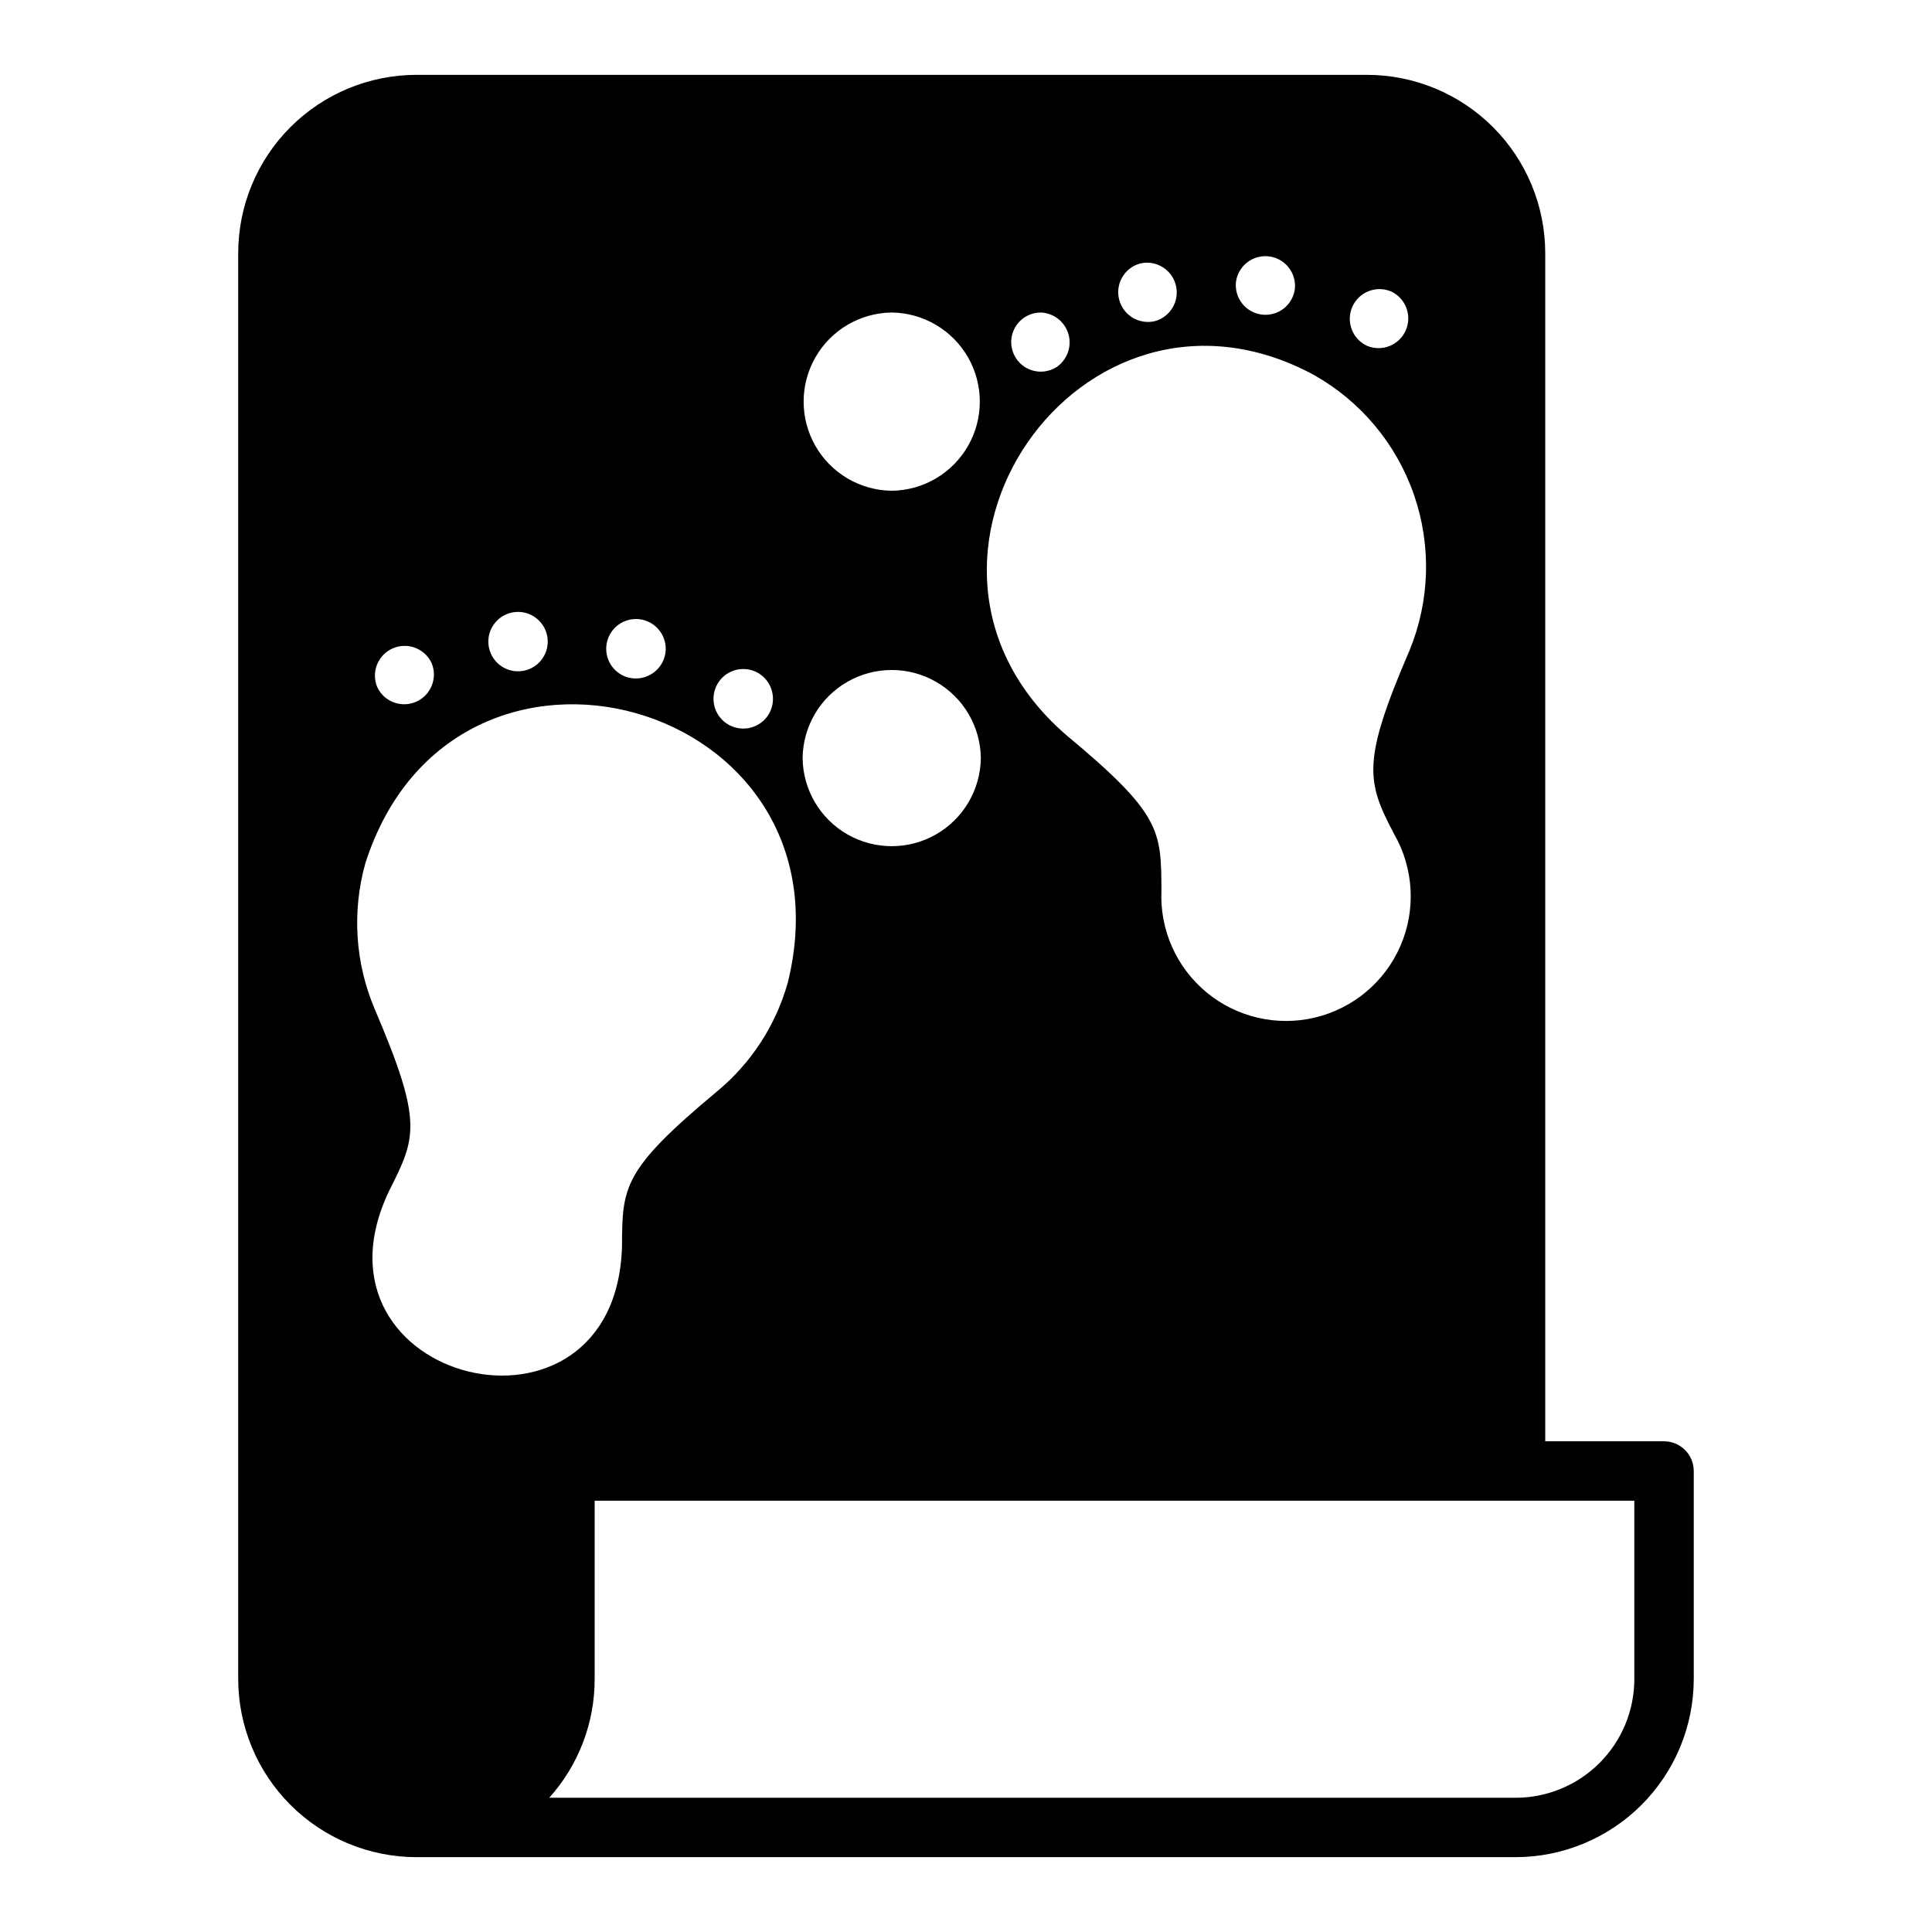 <?xml version="1.0" encoding="UTF-8"?>
<!-- Uploaded to: ICON Repo, www.svgrepo.com, Generator: ICON Repo Mixer Tools -->
<svg fill="#000000" width="800px" height="800px" version="1.1" viewBox="144 144 512 512" xmlns="http://www.w3.org/2000/svg">
 <path d="m584.99 525.95h-31.488v-314.88c-0.012-12.523-4.992-24.531-13.848-33.387-8.855-8.855-20.863-13.836-33.387-13.848h-251.91 0.004c-12.523 0.012-24.531 4.992-33.387 13.848-8.855 8.855-13.836 20.863-13.848 33.387v377.86c0.012 12.523 4.992 24.531 13.848 33.387s20.863 13.836 33.387 13.848h291.27c12.523-0.012 24.531-4.992 33.387-13.848s13.832-20.863 13.844-33.387v-55.102c-0.012-4.344-3.531-7.859-7.871-7.875zm-71.48-160.82c5.156 9.031 5.762 19.965 1.633 29.512-4.133 9.543-12.516 16.59-22.629 19.012-10.113 2.426-20.777-0.051-28.789-6.684-8.008-6.633-12.43-16.652-11.93-27.039-0.078-15.902-0.078-20.23-25.27-41.172-53.031-45.938 3.789-128.73 65.652-95.41v0.004c12.418 6.977 21.852 18.262 26.523 31.719 4.668 13.461 4.25 28.16-1.176 41.332-12.738 29.578-11.379 34.754-4.016 48.727zm-93.832-138.31c3.43 0.062 6.43 2.324 7.434 5.606 1.004 3.277-0.219 6.832-3.027 8.801-2.062 1.344-4.637 1.637-6.949 0.797s-4.098-2.719-4.816-5.074c-0.723-2.352-0.293-4.906 1.152-6.898 1.445-1.992 3.746-3.188 6.207-3.231zm26.449-12.988c4.184-1 8.398 1.535 9.473 5.703 1.074 4.168-1.391 8.426-5.539 9.57-4.184 1-8.398-1.535-9.473-5.703-1.074-4.164 1.391-8.426 5.539-9.57zm25.426 4.801v0.004c0.613-4.262 4.535-7.238 8.805-6.68 4.269 0.562 7.293 4.449 6.781 8.723-0.609 4.262-4.535 7.238-8.805 6.68-4.266-0.562-7.289-4.449-6.781-8.723zm41.094 2.598v0.004c3.898 1.805 5.625 6.406 3.887 10.332-1.738 3.93-6.305 5.742-10.266 4.07-3.898-1.805-5.625-6.406-3.887-10.332 1.738-3.93 6.305-5.742 10.266-4.07zm-132.33 52.824c-8.375-0.098-16.07-4.621-20.227-11.887-4.16-7.269-4.16-16.191 0-23.461 4.156-7.266 11.852-11.789 20.227-11.887 8.371 0.098 16.066 4.621 20.227 11.887 4.156 7.269 4.156 16.195-0.004 23.461-4.156 7.266-11.852 11.789-20.223 11.887zm23.617 70.848h-0.004c-0.098 8.371-4.617 16.066-11.887 20.227-7.266 4.156-16.191 4.156-23.457 0-7.269-4.16-11.789-11.855-11.887-20.227 0.098-8.375 4.617-16.07 11.887-20.227 7.266-4.16 16.191-4.16 23.457 0 7.269 4.16 11.793 11.855 11.887 20.227zm-56.441-11.258h-0.004c-1.801 2.629-5 3.918-8.117 3.269-3.121-0.648-5.543-3.106-6.144-6.234-0.605-3.125 0.73-6.309 3.383-8.07 2.656-1.762 6.106-1.754 8.754 0.016 3.621 2.461 4.57 7.387 2.125 11.02zm-27.316-15.742h-0.004c-1.125 4.188-5.394 6.707-9.602 5.668-3.09-0.797-5.394-3.375-5.84-6.535-0.449-3.156 1.051-6.273 3.797-7.894 2.746-1.621 6.199-1.426 8.75 0.492 2.547 1.918 3.691 5.18 2.894 8.27zm-31.016-3.777-0.004-0.004c-0.051 4.113-3.254 7.496-7.359 7.762-4.102 0.27-7.723-2.668-8.305-6.738-0.312-2.172 0.297-4.371 1.68-6.074 1.379-1.707 3.41-2.754 5.598-2.898 2.191-0.145 4.34 0.633 5.93 2.144 1.594 1.508 2.484 3.613 2.457 5.805zm-30.781 5.59-0.004-0.004c1.66 3.957-0.152 8.516-4.074 10.25-3.926 1.738-8.516 0.016-10.328-3.871-1.66-3.957 0.152-8.516 4.074-10.254 3.926-1.734 8.516-0.012 10.328 3.875zm-17.555 53.059c23.473-73.418 130.46-43.203 111.94 31.648l-0.004-0.008c-3.16 11.293-9.699 21.344-18.734 28.812-25.113 20.941-25.113 25.27-25.191 41.172-1.734 56.934-86.09 36.203-61.715-14.801 7.164-14.25 9.051-18.027-3.781-48.098-5.223-12.246-6.113-25.91-2.516-38.73zm336.29 216.16c0.004 8.352-3.312 16.363-9.219 22.27s-13.914 9.223-22.266 9.219h-256.08c7.773-8.641 12.066-19.863 12.043-31.488v-47.23h275.52z"/>
</svg>